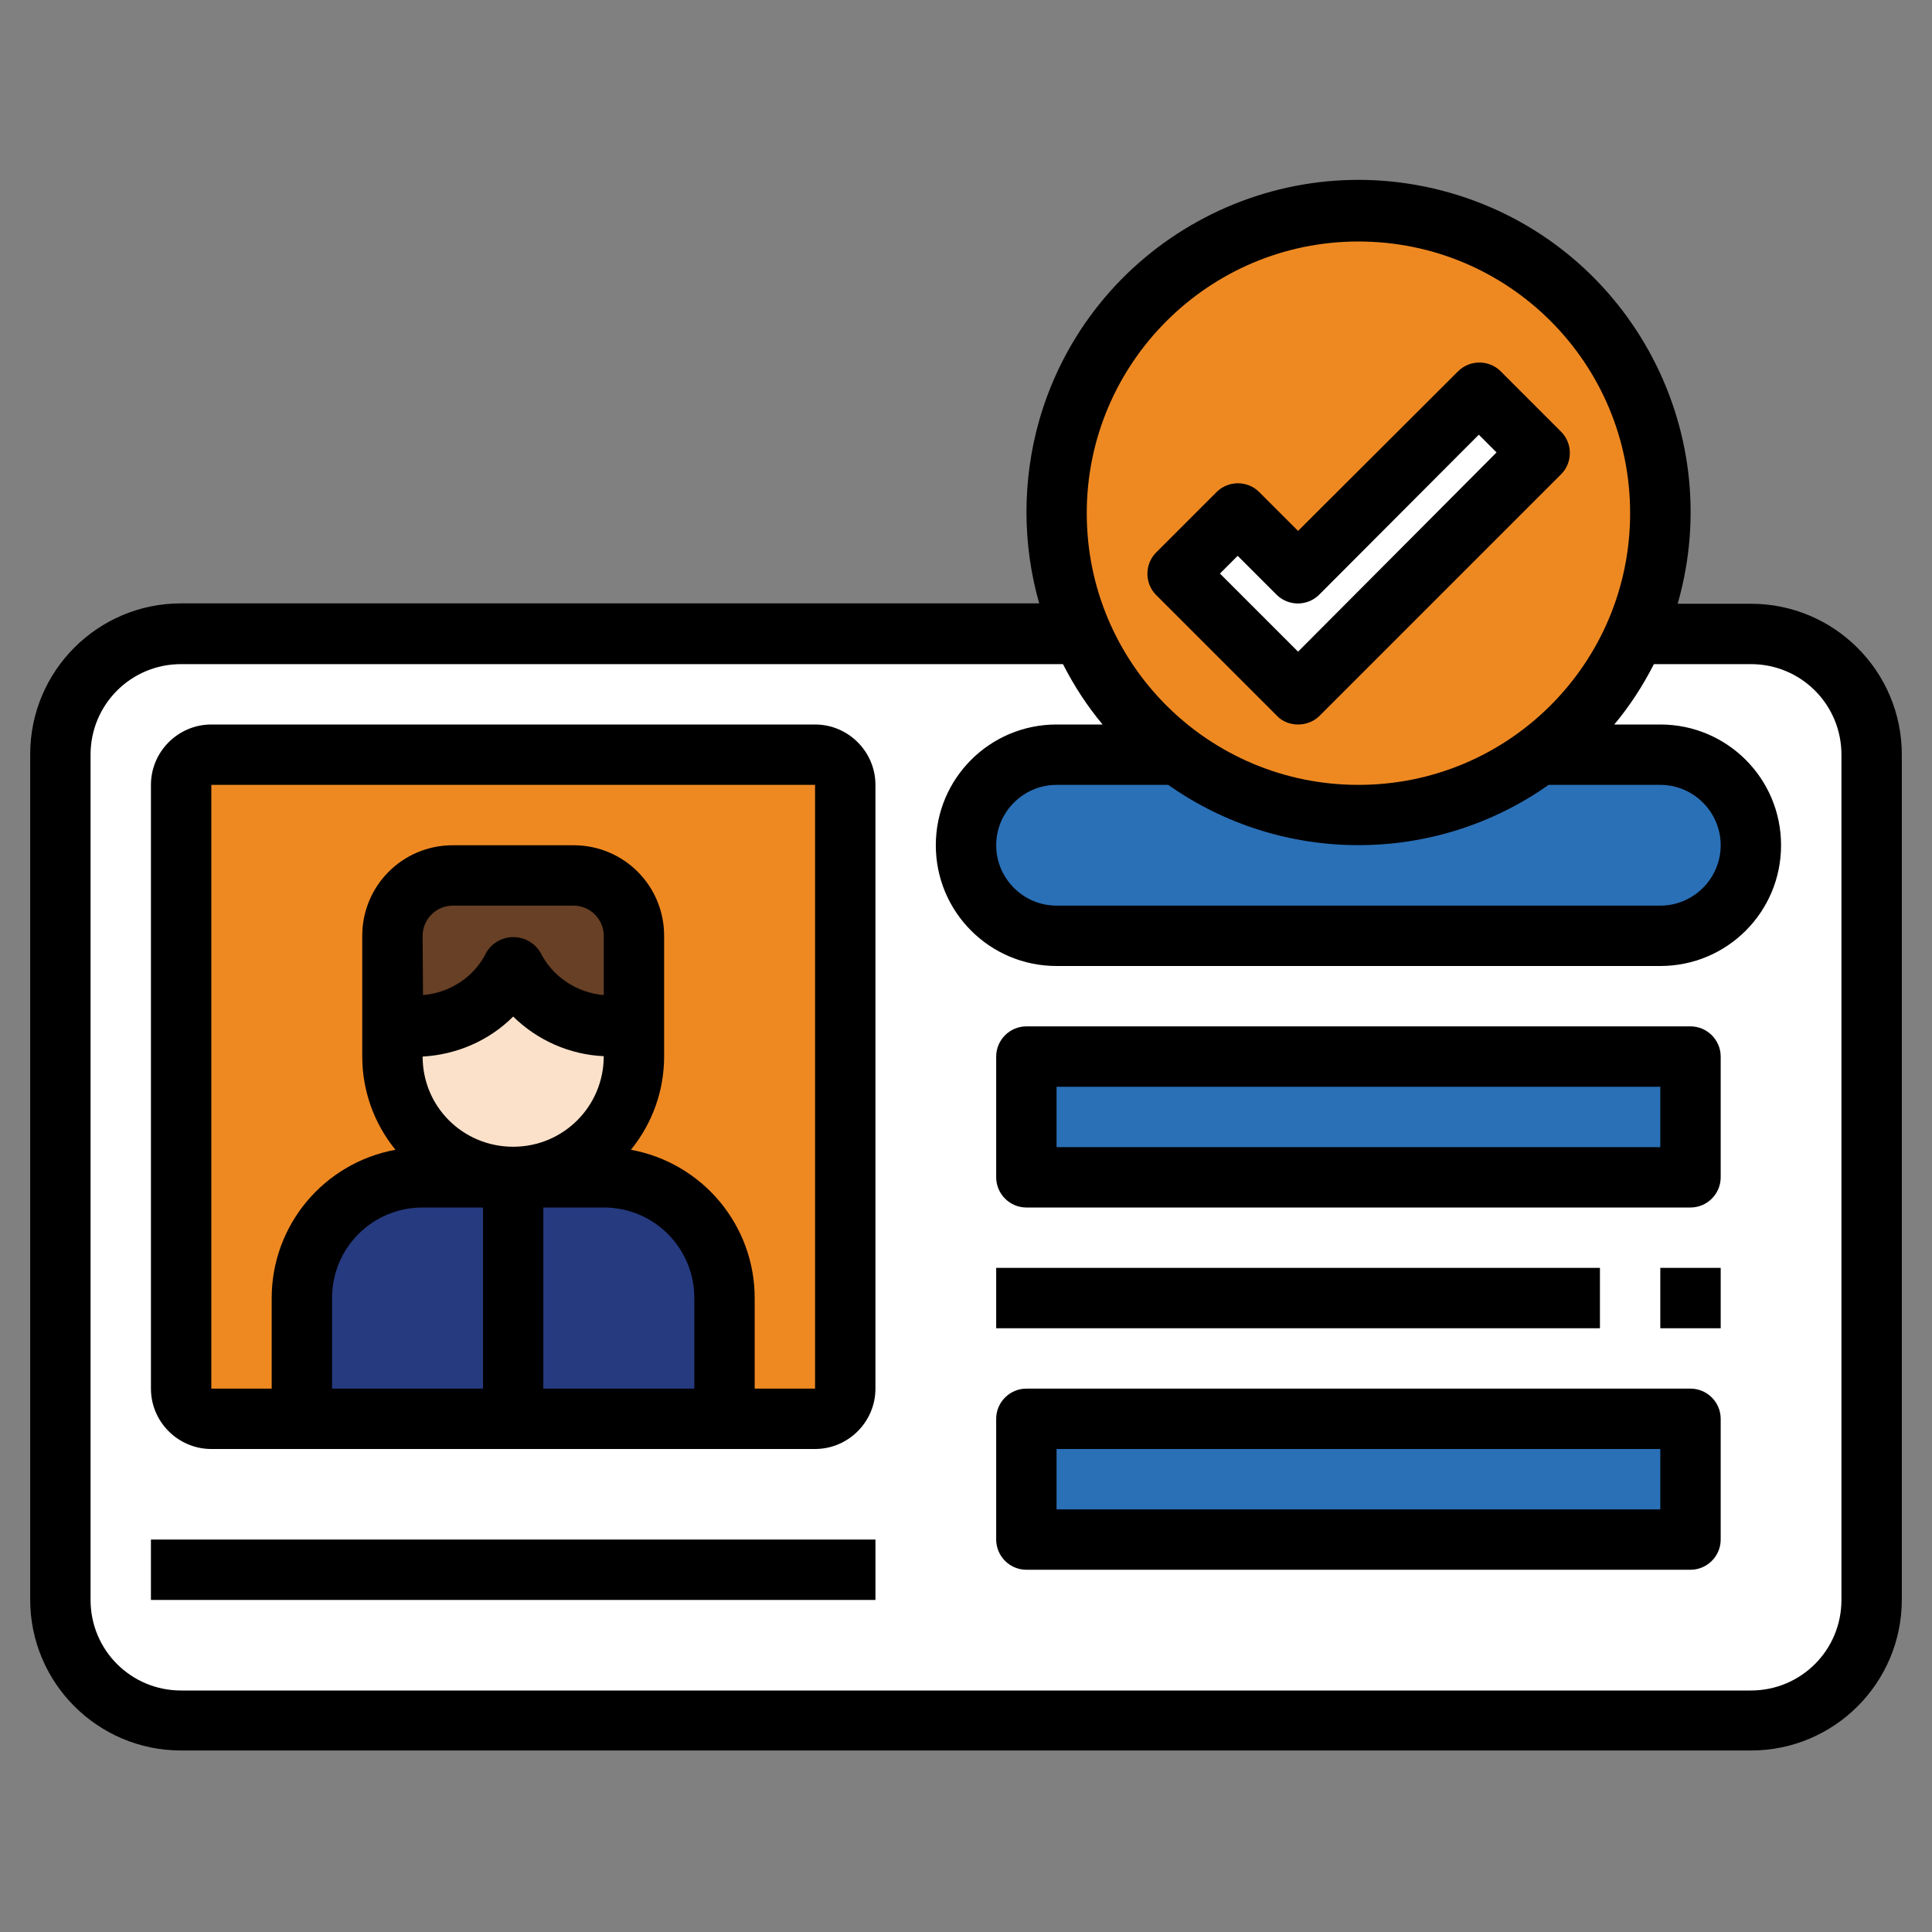 <?xml version="1.0" encoding="UTF-8"?> <svg xmlns="http://www.w3.org/2000/svg" xmlns:xlink="http://www.w3.org/1999/xlink" version="1.1" id="Layer_3" x="0px" y="0px" viewBox="0 0 512 512" style="enable-background:new 0 0 512 512;" xml:space="preserve"><rect x="0" y="0" width="512" height="512" fill="#808080" stroke="none"/> <style type="text/css"> .st0{fill:#FFFFFF;} .st1{fill:#EE8922;} .st2{fill:#263A80;} .st3{fill:#FBE1CA;} .st4{fill:#674025;} .st5{fill:#2A70B7;} .st6{fill:#4C6CB5;} .st7{fill:#F2F2F2;} </style> <path class="st0" d="M433.3,168H464c17.7,0,32,14.3,32,32v224c0,17.7-14.3,32-32,32H48c-17.7,0-32-14.3-32-32V200 c0-17.7,14.3-32,32-32h238.7"></path> <path class="st1" d="M56,200h160c4.4,0,8,3.6,8,8v160c0,4.4-3.6,8-8,8H56c-4.4,0-8-3.6-8-8V208C48,203.6,51.6,200,56,200z"></path> <path class="st2" d="M80,376v-32c0-17.7,14.3-32,32-32h48c17.7,0,32,14.3,32,32v32"></path> <path class="st3" d="M168,272v8c0,17.7-14.3,32-32,32s-32-14.3-32-32v-8h6.1c11,0,21-6.2,25.9-16c4.9,9.8,14.9,16,25.9,16H168z"></path> <path class="st4" d="M168,272v-24c0-8.8-7.2-16-16-16h-32c-8.8,0-16,7.2-16,16v24h6.1c11,0,21-6.2,25.9-16c4.9,9.8,14.9,16,25.9,16 H168z"></path> <path class="st5" d="M280,200h160c13.3,0,24,10.7,24,24l0,0c0,13.3-10.7,24-24,24H280c-13.3,0-24-10.7-24-24l0,0 C256,210.7,266.7,200,280,200z"></path> <path class="st6" d="M128,312h16v64h-16V312z"></path> <path class="st7" d="M40,408h192v16H40V408z"></path> <path class="st5" d="M272,280h176v32H272V280z"></path> <path class="st5" d="M272,376h176v32H272V376z"></path> <path class="st7" d="M264,336h160v16H264V336z"></path> <path class="st7" d="M440,336h16v16h-16V336z"></path> <path class="st5" d="M440,200H280c-13.3,0-24,10.7-24,24s10.7,24,24,24h122.8c16.9-12.4,30.4-28.8,39.5-47.8 C441.5,200.2,440.8,200,440,200L440,200z"></path> <circle class="st1" cx="360" cy="136" r="80"></circle> <path class="st0" d="M312,152l32,32l64-64l-16-16l-48,48l-16-16L312,152z"></path> <path d="M464,160h-19.4C458,113.3,431,64.5,384.3,51.1s-95.5,13.6-108.9,60.3c-4.5,15.9-4.5,32.7,0,48.5H48c-22.1,0-40,17.9-40,40 v224c0,22.1,17.9,40,40,40h416c22.1,0,40-17.9,40-40V200C504,177.9,486.1,160,464,160z M360,64c39.8,0,72,32.2,72,72s-32.2,72-72,72 s-72-32.2-72-72C288,96.3,320.3,64,360,64z M309.6,208c30.2,21.3,70.6,21.3,100.8,0H440c8.8,0,16,7.2,16,16s-7.2,16-16,16H280 c-8.8,0-16-7.2-16-16s7.2-16,16-16H309.6z M488,424c0,13.3-10.7,24-24,24H48c-13.3,0-24-10.7-24-24V200c0-13.3,10.7-24,24-24h233.7 c2.9,5.7,6.4,11.1,10.5,16H280c-17.7,0-32,14.3-32,32s14.3,32,32,32h160c17.7,0,32-14.3,32-32s-14.3-32-32-32h-12.2 c4.1-4.9,7.6-10.3,10.5-16H464c13.3,0,24,10.7,24,24V424z"></path> <path d="M56,384h160c8.8,0,16-7.2,16-16V208c0-8.8-7.2-16-16-16H56c-8.8,0-16,7.2-16,16v160C40,376.8,47.2,384,56,384z M88,344 c0-13.3,10.7-24,24-24h16v48H88V344z M112,248c0-4.4,3.6-8,8-8h32c4.4,0,8,3.6,8,8v15.7c-7.2-0.6-13.6-4.9-16.8-11.3 c-2.4-4-7.5-5.2-11.4-2.9c-1.2,0.7-2.2,1.7-2.9,2.9c-3.2,6.5-9.6,10.7-16.8,11.3L112,248z M184,368h-40v-48h16c13.3,0,24,10.7,24,24 V368z M112,280L112,280c9-0.5,17.6-4.2,24-10.6c6.4,6.3,15,10.1,24,10.5l0,0c0,13.3-10.7,24-24,24S112,293.3,112,280z M56,208h160 v160h-16v-24c0-19.3-13.8-35.8-32.8-39.3c5.7-7,8.8-15.7,8.8-24.7v-8v-24c0-13.3-10.7-24-24-24h-32c-13.3,0-24,10.7-24,24v32 c0,9,3.1,17.7,8.8,24.7c-19,3.5-32.8,20-32.8,39.3v24H56V208z"></path> <path d="M344,192c2.1,0,4.2-0.8,5.7-2.3l64-64c3.1-3.1,3.1-8.2,0-11.3l0,0l-16-16c-3.1-3.1-8.2-3.1-11.3,0l0,0L344,140.7l-10.3-10.3 c-3.1-3.1-8.2-3.1-11.3,0l0,0l-16,16c-3.1,3.1-3.1,8.2,0,11.3l0,0l32,32C339.8,191.2,341.9,192,344,192z M328,147.3l10.3,10.3 c3.1,3.1,8.2,3.1,11.3,0l0,0l42.3-42.4l4.7,4.7L344,172.7L323.3,152L328,147.3z"></path> <path d="M40,408h192v16H40V408z"></path> <path d="M448,272H272c-4.4,0-8,3.6-8,8v32c0,4.4,3.6,8,8,8h176c4.4,0,8-3.6,8-8v-32C456,275.6,452.4,272,448,272z M440,304H280v-16 h160V304z"></path> <path d="M448,368H272c-4.4,0-8,3.6-8,8v32c0,4.4,3.6,8,8,8h176c4.4,0,8-3.6,8-8v-32C456,371.6,452.4,368,448,368z M440,400H280v-16 h160V400z"></path> <path d="M264,336h160v16H264V336z"></path> <path d="M440,336h16v16h-16V336z"></path> </svg> 